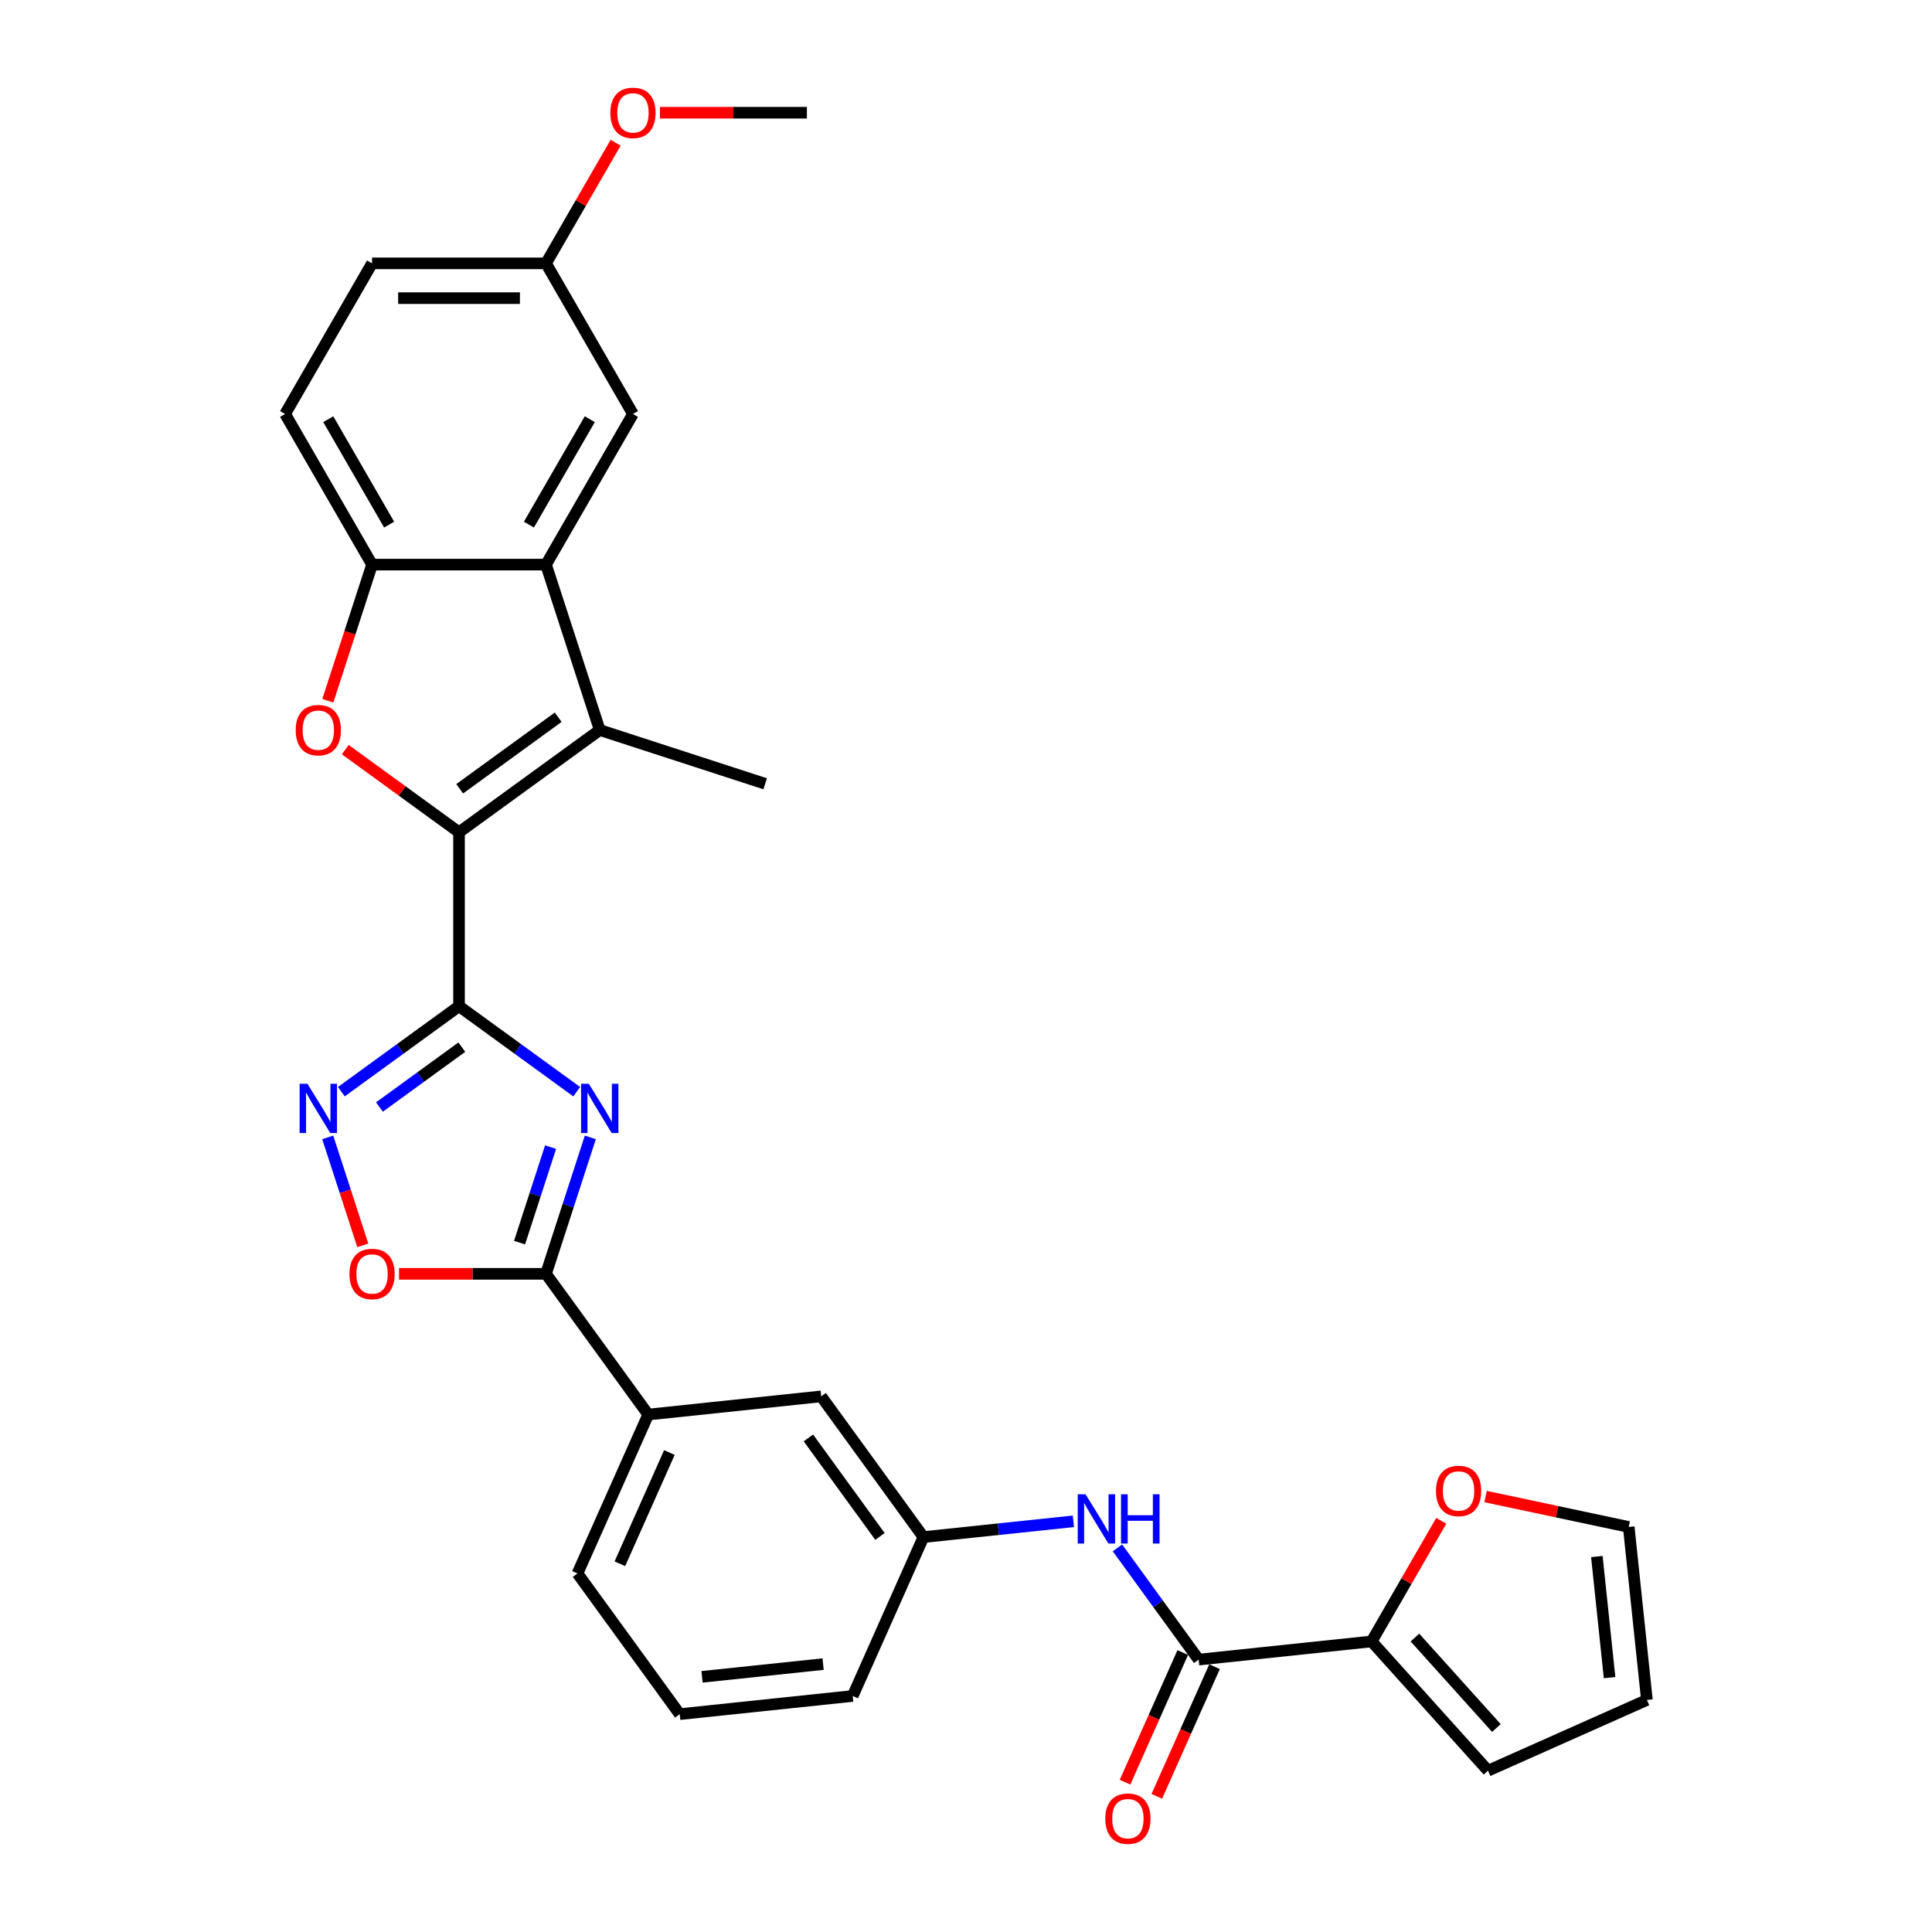 <?xml version='1.0' encoding='iso-8859-1'?>
<svg version='1.1' baseProfile='full'
              xmlns='http://www.w3.org/2000/svg'
                      xmlns:rdkit='http://www.rdkit.org/xml'
                      xmlns:xlink='http://www.w3.org/1999/xlink'
                  xml:space='preserve'
width='1000px' height='1000px' viewBox='0 0 1000 1000'>
<!-- END OF HEADER -->
<rect style='opacity:1.0;fill:#FFFFFF;stroke:none' width='1000' height='1000' x='0' y='0'> </rect>
<path class='bond-0' d='M 237.592,520.802 L 237.592,430.776' style='fill:none;fill-rule:evenodd;stroke:#000000;stroke-width:6px;stroke-linecap:butt;stroke-linejoin:miter;stroke-opacity:1' />
<path class='bond-1' d='M 237.592,520.802 L 268.049,542.93' style='fill:none;fill-rule:evenodd;stroke:#000000;stroke-width:6px;stroke-linecap:butt;stroke-linejoin:miter;stroke-opacity:1' />
<path class='bond-1' d='M 268.049,542.93 L 298.506,565.058' style='fill:none;fill-rule:evenodd;stroke:#0000FF;stroke-width:6px;stroke-linecap:butt;stroke-linejoin:miter;stroke-opacity:1' />
<path class='bond-4' d='M 237.592,520.802 L 207.136,542.93' style='fill:none;fill-rule:evenodd;stroke:#000000;stroke-width:6px;stroke-linecap:butt;stroke-linejoin:miter;stroke-opacity:1' />
<path class='bond-4' d='M 207.136,542.93 L 176.679,565.058' style='fill:none;fill-rule:evenodd;stroke:#0000FF;stroke-width:6px;stroke-linecap:butt;stroke-linejoin:miter;stroke-opacity:1' />
<path class='bond-4' d='M 239.039,542.007 L 217.719,557.497' style='fill:none;fill-rule:evenodd;stroke:#000000;stroke-width:6px;stroke-linecap:butt;stroke-linejoin:miter;stroke-opacity:1' />
<path class='bond-4' d='M 217.719,557.497 L 196.4,572.986' style='fill:none;fill-rule:evenodd;stroke:#0000FF;stroke-width:6px;stroke-linecap:butt;stroke-linejoin:miter;stroke-opacity:1' />
<path class='bond-2' d='M 237.592,430.776 L 310.425,377.86' style='fill:none;fill-rule:evenodd;stroke:#000000;stroke-width:6px;stroke-linecap:butt;stroke-linejoin:miter;stroke-opacity:1' />
<path class='bond-2' d='M 237.934,408.272 L 288.917,371.231' style='fill:none;fill-rule:evenodd;stroke:#000000;stroke-width:6px;stroke-linecap:butt;stroke-linejoin:miter;stroke-opacity:1' />
<path class='bond-3' d='M 237.592,430.776 L 208.153,409.387' style='fill:none;fill-rule:evenodd;stroke:#000000;stroke-width:6px;stroke-linecap:butt;stroke-linejoin:miter;stroke-opacity:1' />
<path class='bond-3' d='M 208.153,409.387 L 178.714,387.998' style='fill:none;fill-rule:evenodd;stroke:#FF0000;stroke-width:6px;stroke-linecap:butt;stroke-linejoin:miter;stroke-opacity:1' />
<path class='bond-5' d='M 305.552,588.716 L 294.079,624.027' style='fill:none;fill-rule:evenodd;stroke:#0000FF;stroke-width:6px;stroke-linecap:butt;stroke-linejoin:miter;stroke-opacity:1' />
<path class='bond-5' d='M 294.079,624.027 L 282.605,659.338' style='fill:none;fill-rule:evenodd;stroke:#000000;stroke-width:6px;stroke-linecap:butt;stroke-linejoin:miter;stroke-opacity:1' />
<path class='bond-5' d='M 284.986,593.746 L 276.955,618.463' style='fill:none;fill-rule:evenodd;stroke:#0000FF;stroke-width:6px;stroke-linecap:butt;stroke-linejoin:miter;stroke-opacity:1' />
<path class='bond-5' d='M 276.955,618.463 L 268.923,643.181' style='fill:none;fill-rule:evenodd;stroke:#000000;stroke-width:6px;stroke-linecap:butt;stroke-linejoin:miter;stroke-opacity:1' />
<path class='bond-6' d='M 310.425,377.86 L 282.605,292.241' style='fill:none;fill-rule:evenodd;stroke:#000000;stroke-width:6px;stroke-linecap:butt;stroke-linejoin:miter;stroke-opacity:1' />
<path class='bond-23' d='M 310.425,377.86 L 396.045,405.68' style='fill:none;fill-rule:evenodd;stroke:#000000;stroke-width:6px;stroke-linecap:butt;stroke-linejoin:miter;stroke-opacity:1' />
<path class='bond-7' d='M 169.68,362.718 L 181.13,327.479' style='fill:none;fill-rule:evenodd;stroke:#FF0000;stroke-width:6px;stroke-linecap:butt;stroke-linejoin:miter;stroke-opacity:1' />
<path class='bond-7' d='M 181.13,327.479 L 192.58,292.241' style='fill:none;fill-rule:evenodd;stroke:#000000;stroke-width:6px;stroke-linecap:butt;stroke-linejoin:miter;stroke-opacity:1' />
<path class='bond-8' d='M 169.633,588.716 L 178.71,616.653' style='fill:none;fill-rule:evenodd;stroke:#0000FF;stroke-width:6px;stroke-linecap:butt;stroke-linejoin:miter;stroke-opacity:1' />
<path class='bond-8' d='M 178.71,616.653 L 187.788,644.59' style='fill:none;fill-rule:evenodd;stroke:#FF0000;stroke-width:6px;stroke-linecap:butt;stroke-linejoin:miter;stroke-opacity:1' />
<path class='bond-12' d='M 282.605,659.338 L 335.521,732.17' style='fill:none;fill-rule:evenodd;stroke:#000000;stroke-width:6px;stroke-linecap:butt;stroke-linejoin:miter;stroke-opacity:1' />
<path class='bond-30' d='M 282.605,659.338 L 244.57,659.338' style='fill:none;fill-rule:evenodd;stroke:#000000;stroke-width:6px;stroke-linecap:butt;stroke-linejoin:miter;stroke-opacity:1' />
<path class='bond-30' d='M 244.57,659.338 L 206.534,659.338' style='fill:none;fill-rule:evenodd;stroke:#FF0000;stroke-width:6px;stroke-linecap:butt;stroke-linejoin:miter;stroke-opacity:1' />
<path class='bond-14' d='M 282.605,292.241 L 327.618,214.276' style='fill:none;fill-rule:evenodd;stroke:#000000;stroke-width:6px;stroke-linecap:butt;stroke-linejoin:miter;stroke-opacity:1' />
<path class='bond-14' d='M 273.764,271.543 L 305.274,216.968' style='fill:none;fill-rule:evenodd;stroke:#000000;stroke-width:6px;stroke-linecap:butt;stroke-linejoin:miter;stroke-opacity:1' />
<path class='bond-31' d='M 282.605,292.241 L 192.58,292.241' style='fill:none;fill-rule:evenodd;stroke:#000000;stroke-width:6px;stroke-linecap:butt;stroke-linejoin:miter;stroke-opacity:1' />
<path class='bond-20' d='M 192.58,292.241 L 147.567,214.276' style='fill:none;fill-rule:evenodd;stroke:#000000;stroke-width:6px;stroke-linecap:butt;stroke-linejoin:miter;stroke-opacity:1' />
<path class='bond-20' d='M 201.421,271.543 L 169.911,216.968' style='fill:none;fill-rule:evenodd;stroke:#000000;stroke-width:6px;stroke-linecap:butt;stroke-linejoin:miter;stroke-opacity:1' />
<path class='bond-9' d='M 620.419,859.015 L 599.409,830.098' style='fill:none;fill-rule:evenodd;stroke:#000000;stroke-width:6px;stroke-linecap:butt;stroke-linejoin:miter;stroke-opacity:1' />
<path class='bond-9' d='M 599.409,830.098 L 578.4,801.181' style='fill:none;fill-rule:evenodd;stroke:#0000FF;stroke-width:6px;stroke-linecap:butt;stroke-linejoin:miter;stroke-opacity:1' />
<path class='bond-10' d='M 620.419,859.015 L 709.952,849.605' style='fill:none;fill-rule:evenodd;stroke:#000000;stroke-width:6px;stroke-linecap:butt;stroke-linejoin:miter;stroke-opacity:1' />
<path class='bond-18' d='M 612.194,855.353 L 597.257,888.903' style='fill:none;fill-rule:evenodd;stroke:#000000;stroke-width:6px;stroke-linecap:butt;stroke-linejoin:miter;stroke-opacity:1' />
<path class='bond-18' d='M 597.257,888.903 L 582.319,922.454' style='fill:none;fill-rule:evenodd;stroke:#FF0000;stroke-width:6px;stroke-linecap:butt;stroke-linejoin:miter;stroke-opacity:1' />
<path class='bond-18' d='M 628.643,862.677 L 613.706,896.227' style='fill:none;fill-rule:evenodd;stroke:#000000;stroke-width:6px;stroke-linecap:butt;stroke-linejoin:miter;stroke-opacity:1' />
<path class='bond-18' d='M 613.706,896.227 L 598.768,929.777' style='fill:none;fill-rule:evenodd;stroke:#FF0000;stroke-width:6px;stroke-linecap:butt;stroke-linejoin:miter;stroke-opacity:1' />
<path class='bond-13' d='M 709.952,849.605 L 727.972,818.391' style='fill:none;fill-rule:evenodd;stroke:#000000;stroke-width:6px;stroke-linecap:butt;stroke-linejoin:miter;stroke-opacity:1' />
<path class='bond-13' d='M 727.972,818.391 L 745.993,787.178' style='fill:none;fill-rule:evenodd;stroke:#FF0000;stroke-width:6px;stroke-linecap:butt;stroke-linejoin:miter;stroke-opacity:1' />
<path class='bond-17' d='M 709.952,849.605 L 770.191,916.507' style='fill:none;fill-rule:evenodd;stroke:#000000;stroke-width:6px;stroke-linecap:butt;stroke-linejoin:miter;stroke-opacity:1' />
<path class='bond-17' d='M 732.368,847.592 L 774.535,894.424' style='fill:none;fill-rule:evenodd;stroke:#000000;stroke-width:6px;stroke-linecap:butt;stroke-linejoin:miter;stroke-opacity:1' />
<path class='bond-11' d='M 555.583,787.435 L 516.777,791.514' style='fill:none;fill-rule:evenodd;stroke:#0000FF;stroke-width:6px;stroke-linecap:butt;stroke-linejoin:miter;stroke-opacity:1' />
<path class='bond-11' d='M 516.777,791.514 L 477.97,795.593' style='fill:none;fill-rule:evenodd;stroke:#000000;stroke-width:6px;stroke-linecap:butt;stroke-linejoin:miter;stroke-opacity:1' />
<path class='bond-16' d='M 335.521,732.17 L 425.054,722.76' style='fill:none;fill-rule:evenodd;stroke:#000000;stroke-width:6px;stroke-linecap:butt;stroke-linejoin:miter;stroke-opacity:1' />
<path class='bond-26' d='M 335.521,732.17 L 298.905,814.413' style='fill:none;fill-rule:evenodd;stroke:#000000;stroke-width:6px;stroke-linecap:butt;stroke-linejoin:miter;stroke-opacity:1' />
<path class='bond-26' d='M 346.477,751.83 L 320.846,809.4' style='fill:none;fill-rule:evenodd;stroke:#000000;stroke-width:6px;stroke-linecap:butt;stroke-linejoin:miter;stroke-opacity:1' />
<path class='bond-19' d='M 768.919,774.606 L 805.971,782.482' style='fill:none;fill-rule:evenodd;stroke:#FF0000;stroke-width:6px;stroke-linecap:butt;stroke-linejoin:miter;stroke-opacity:1' />
<path class='bond-19' d='M 805.971,782.482 L 843.023,790.357' style='fill:none;fill-rule:evenodd;stroke:#000000;stroke-width:6px;stroke-linecap:butt;stroke-linejoin:miter;stroke-opacity:1' />
<path class='bond-22' d='M 327.618,214.276 L 282.605,136.311' style='fill:none;fill-rule:evenodd;stroke:#000000;stroke-width:6px;stroke-linecap:butt;stroke-linejoin:miter;stroke-opacity:1' />
<path class='bond-15' d='M 477.97,795.593 L 425.054,722.76' style='fill:none;fill-rule:evenodd;stroke:#000000;stroke-width:6px;stroke-linecap:butt;stroke-linejoin:miter;stroke-opacity:1' />
<path class='bond-15' d='M 455.466,795.251 L 418.425,744.268' style='fill:none;fill-rule:evenodd;stroke:#000000;stroke-width:6px;stroke-linecap:butt;stroke-linejoin:miter;stroke-opacity:1' />
<path class='bond-33' d='M 477.97,795.593 L 441.353,877.835' style='fill:none;fill-rule:evenodd;stroke:#000000;stroke-width:6px;stroke-linecap:butt;stroke-linejoin:miter;stroke-opacity:1' />
<path class='bond-21' d='M 770.191,916.507 L 852.433,879.89' style='fill:none;fill-rule:evenodd;stroke:#000000;stroke-width:6px;stroke-linecap:butt;stroke-linejoin:miter;stroke-opacity:1' />
<path class='bond-34' d='M 843.023,790.357 L 852.433,879.89' style='fill:none;fill-rule:evenodd;stroke:#000000;stroke-width:6px;stroke-linecap:butt;stroke-linejoin:miter;stroke-opacity:1' />
<path class='bond-34' d='M 826.528,805.669 L 833.115,868.342' style='fill:none;fill-rule:evenodd;stroke:#000000;stroke-width:6px;stroke-linecap:butt;stroke-linejoin:miter;stroke-opacity:1' />
<path class='bond-24' d='M 147.567,214.276 L 192.58,136.311' style='fill:none;fill-rule:evenodd;stroke:#000000;stroke-width:6px;stroke-linecap:butt;stroke-linejoin:miter;stroke-opacity:1' />
<path class='bond-25' d='M 282.605,136.311 L 300.626,105.098' style='fill:none;fill-rule:evenodd;stroke:#000000;stroke-width:6px;stroke-linecap:butt;stroke-linejoin:miter;stroke-opacity:1' />
<path class='bond-25' d='M 300.626,105.098 L 318.647,73.885' style='fill:none;fill-rule:evenodd;stroke:#FF0000;stroke-width:6px;stroke-linecap:butt;stroke-linejoin:miter;stroke-opacity:1' />
<path class='bond-32' d='M 282.605,136.311 L 192.58,136.311' style='fill:none;fill-rule:evenodd;stroke:#000000;stroke-width:6px;stroke-linecap:butt;stroke-linejoin:miter;stroke-opacity:1' />
<path class='bond-32' d='M 269.102,154.316 L 206.083,154.316' style='fill:none;fill-rule:evenodd;stroke:#000000;stroke-width:6px;stroke-linecap:butt;stroke-linejoin:miter;stroke-opacity:1' />
<path class='bond-29' d='M 341.572,58.346 L 379.608,58.346' style='fill:none;fill-rule:evenodd;stroke:#FF0000;stroke-width:6px;stroke-linecap:butt;stroke-linejoin:miter;stroke-opacity:1' />
<path class='bond-29' d='M 379.608,58.346 L 417.644,58.346' style='fill:none;fill-rule:evenodd;stroke:#000000;stroke-width:6px;stroke-linecap:butt;stroke-linejoin:miter;stroke-opacity:1' />
<path class='bond-27' d='M 298.905,814.413 L 351.82,887.246' style='fill:none;fill-rule:evenodd;stroke:#000000;stroke-width:6px;stroke-linecap:butt;stroke-linejoin:miter;stroke-opacity:1' />
<path class='bond-28' d='M 351.82,887.246 L 441.353,877.835' style='fill:none;fill-rule:evenodd;stroke:#000000;stroke-width:6px;stroke-linecap:butt;stroke-linejoin:miter;stroke-opacity:1' />
<path class='bond-28' d='M 363.368,867.928 L 426.041,861.34' style='fill:none;fill-rule:evenodd;stroke:#000000;stroke-width:6px;stroke-linecap:butt;stroke-linejoin:miter;stroke-opacity:1' />
<path  class='atom-2' d='M 304.789 560.97
L 313.144 574.474
Q 313.972 575.807, 315.304 578.219
Q 316.637 580.632, 316.709 580.776
L 316.709 560.97
L 320.094 560.97
L 320.094 586.466
L 316.601 586.466
L 307.634 571.701
Q 306.59 569.973, 305.474 567.992
Q 304.393 566.012, 304.069 565.4
L 304.069 586.466
L 300.756 586.466
L 300.756 560.97
L 304.789 560.97
' fill='#0000FF'/>
<path  class='atom-4' d='M 153.057 377.932
Q 153.057 371.811, 156.081 368.39
Q 159.106 364.969, 164.76 364.969
Q 170.414 364.969, 173.438 368.39
Q 176.463 371.811, 176.463 377.932
Q 176.463 384.126, 173.402 387.655
Q 170.342 391.148, 164.76 391.148
Q 159.142 391.148, 156.081 387.655
Q 153.057 384.162, 153.057 377.932
M 164.76 388.267
Q 168.649 388.267, 170.738 385.675
Q 172.862 383.046, 172.862 377.932
Q 172.862 372.927, 170.738 370.406
Q 168.649 367.849, 164.76 367.849
Q 160.871 367.849, 158.746 370.37
Q 156.658 372.891, 156.658 377.932
Q 156.658 383.082, 158.746 385.675
Q 160.871 388.267, 164.76 388.267
' fill='#FF0000'/>
<path  class='atom-5' d='M 159.124 560.97
L 167.479 574.474
Q 168.307 575.807, 169.639 578.219
Q 170.972 580.632, 171.044 580.776
L 171.044 560.97
L 174.429 560.97
L 174.429 586.466
L 170.936 586.466
L 161.969 571.701
Q 160.925 569.973, 159.809 567.992
Q 158.728 566.012, 158.404 565.4
L 158.404 586.466
L 155.091 586.466
L 155.091 560.97
L 159.124 560.97
' fill='#0000FF'/>
<path  class='atom-9' d='M 180.876 659.41
Q 180.876 653.288, 183.901 649.867
Q 186.926 646.446, 192.58 646.446
Q 198.233 646.446, 201.258 649.867
Q 204.283 653.288, 204.283 659.41
Q 204.283 665.604, 201.222 669.133
Q 198.161 672.626, 192.58 672.626
Q 186.962 672.626, 183.901 669.133
Q 180.876 665.64, 180.876 659.41
M 192.58 669.745
Q 196.469 669.745, 198.557 667.152
Q 200.682 664.523, 200.682 659.41
Q 200.682 654.404, 198.557 651.884
Q 196.469 649.327, 192.58 649.327
Q 188.69 649.327, 186.566 651.848
Q 184.477 654.368, 184.477 659.41
Q 184.477 664.559, 186.566 667.152
Q 188.69 669.745, 192.58 669.745
' fill='#FF0000'/>
<path  class='atom-12' d='M 561.867 773.435
L 570.222 786.939
Q 571.05 788.271, 572.382 790.684
Q 573.715 793.096, 573.787 793.24
L 573.787 773.435
L 577.172 773.435
L 577.172 798.93
L 573.679 798.93
L 564.712 784.166
Q 563.668 782.437, 562.551 780.457
Q 561.471 778.476, 561.147 777.864
L 561.147 798.93
L 557.834 798.93
L 557.834 773.435
L 561.867 773.435
' fill='#0000FF'/>
<path  class='atom-12' d='M 580.233 773.435
L 583.69 773.435
L 583.69 784.274
L 596.725 784.274
L 596.725 773.435
L 600.182 773.435
L 600.182 798.93
L 596.725 798.93
L 596.725 787.155
L 583.69 787.155
L 583.69 798.93
L 580.233 798.93
L 580.233 773.435
' fill='#0000FF'/>
<path  class='atom-14' d='M 743.261 771.712
Q 743.261 765.59, 746.286 762.169
Q 749.311 758.748, 754.965 758.748
Q 760.618 758.748, 763.643 762.169
Q 766.668 765.59, 766.668 771.712
Q 766.668 777.906, 763.607 781.435
Q 760.546 784.928, 754.965 784.928
Q 749.347 784.928, 746.286 781.435
Q 743.261 777.942, 743.261 771.712
M 754.965 782.047
Q 758.854 782.047, 760.942 779.454
Q 763.067 776.825, 763.067 771.712
Q 763.067 766.706, 760.942 764.186
Q 758.854 761.629, 754.965 761.629
Q 751.075 761.629, 748.951 764.15
Q 746.862 766.67, 746.862 771.712
Q 746.862 776.861, 748.951 779.454
Q 751.075 782.047, 754.965 782.047
' fill='#FF0000'/>
<path  class='atom-19' d='M 572.099 941.33
Q 572.099 935.208, 575.123 931.787
Q 578.148 928.366, 583.802 928.366
Q 589.456 928.366, 592.48 931.787
Q 595.505 935.208, 595.505 941.33
Q 595.505 947.523, 592.444 951.052
Q 589.384 954.545, 583.802 954.545
Q 578.184 954.545, 575.123 951.052
Q 572.099 947.559, 572.099 941.33
M 583.802 951.665
Q 587.691 951.665, 589.78 949.072
Q 591.904 946.443, 591.904 941.33
Q 591.904 936.324, 589.78 933.803
Q 587.691 931.247, 583.802 931.247
Q 579.913 931.247, 577.788 933.767
Q 575.7 936.288, 575.7 941.33
Q 575.7 946.479, 577.788 949.072
Q 579.913 951.665, 583.802 951.665
' fill='#FF0000'/>
<path  class='atom-26' d='M 315.915 58.418
Q 315.915 52.297, 318.94 48.876
Q 321.965 45.455, 327.618 45.455
Q 333.272 45.455, 336.297 48.876
Q 339.322 52.297, 339.322 58.418
Q 339.322 64.612, 336.261 68.141
Q 333.2 71.634, 327.618 71.634
Q 322.001 71.634, 318.94 68.141
Q 315.915 64.648, 315.915 58.418
M 327.618 68.753
Q 331.508 68.753, 333.596 66.16
Q 335.721 63.532, 335.721 58.418
Q 335.721 53.413, 333.596 50.892
Q 331.508 48.335, 327.618 48.335
Q 323.729 48.335, 321.605 50.856
Q 319.516 53.377, 319.516 58.418
Q 319.516 63.568, 321.605 66.16
Q 323.729 68.753, 327.618 68.753
' fill='#FF0000'/>
</svg>
